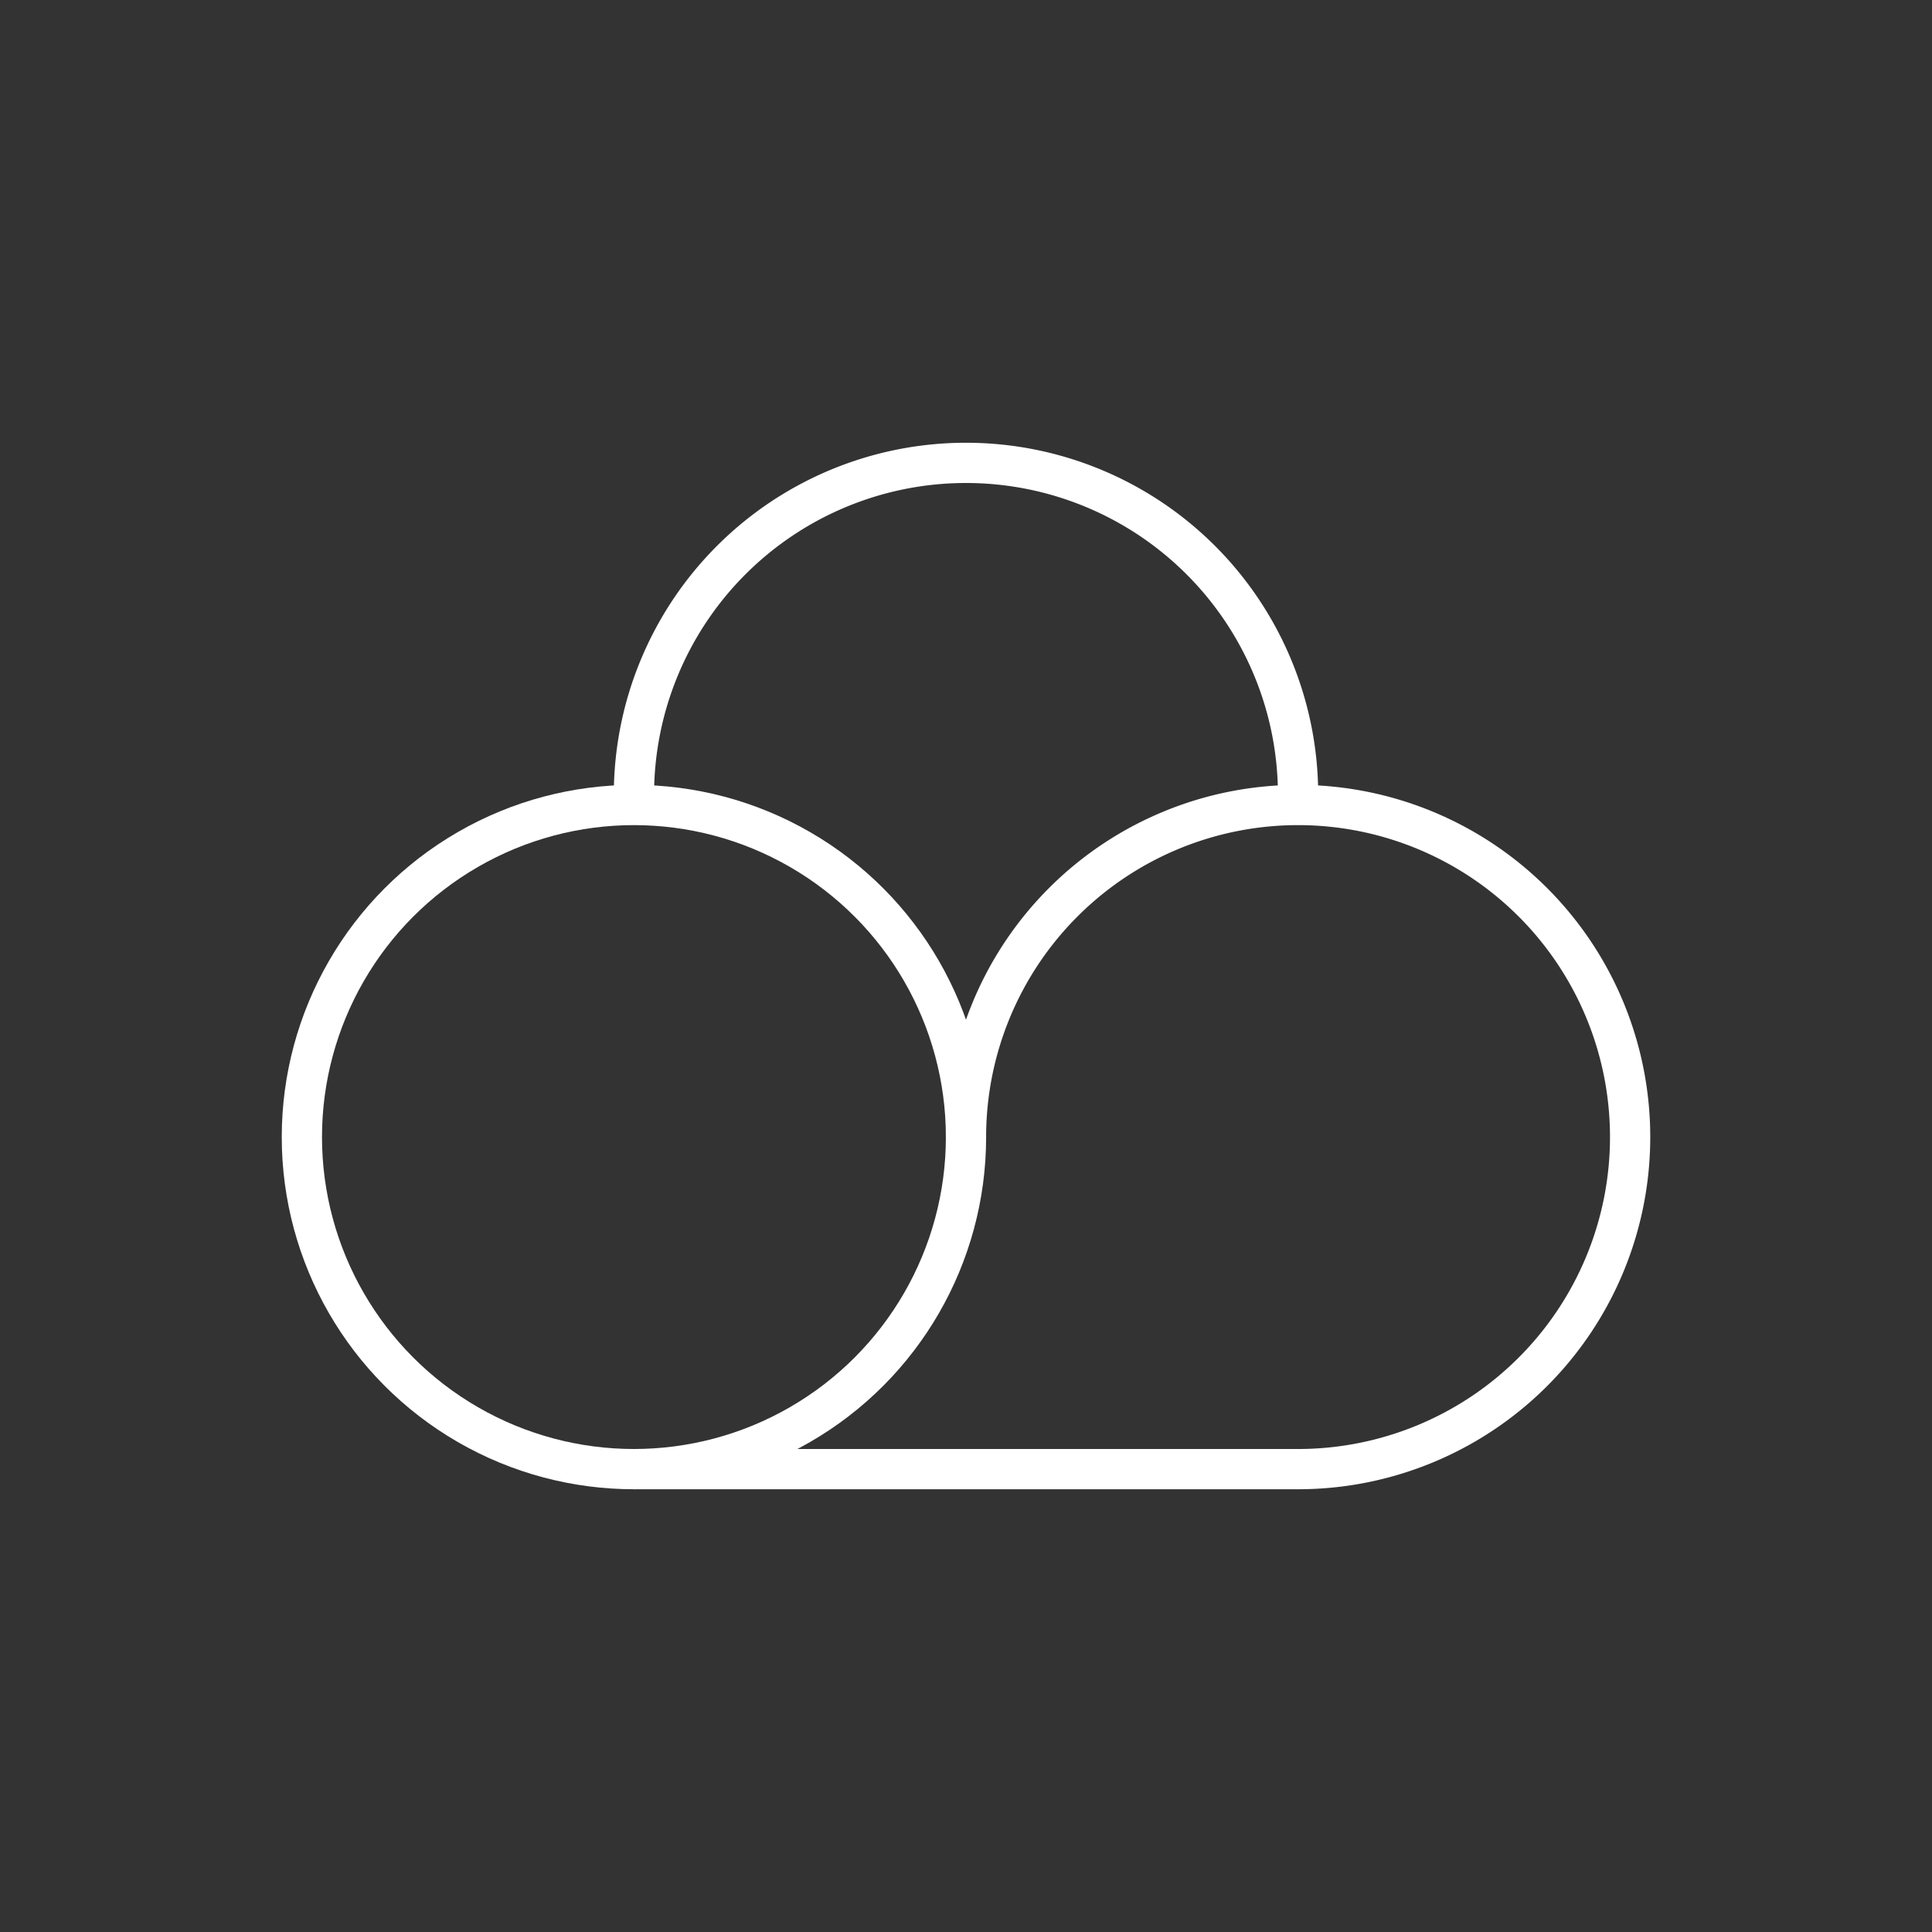 <svg version="1.1" viewBox="0 0 48 48" xml:space="preserve" xmlns="http://www.w3.org/2000/svg"><rect x="0" y="0" width="48" height="48" fill="#333333" stroke="none"/><g fill="none" stroke="#fff"><g stroke-linecap="round" stroke-linejoin="round"><circle cx="15.75" cy="28.25" r="8.25" style="paint-order:stroke fill markers"/><path d="m24 28.25a8.25 8.25 0 0 1 8.25-8.25 8.25 8.25 0 0 1 8.25 8.25 8.25 8.25 0 0 1-8.25 8.25" style="paint-order:stroke fill markers"/><path d="m15.75 19.75a8.25 8.25 0 0 1 8.25-8.25 8.25 8.25 0 0 1 8.25 8.25" style="paint-order:stroke fill markers"/></g><path d="m32.25 36.5h-16.5" stroke-width="1"/></g></svg>
